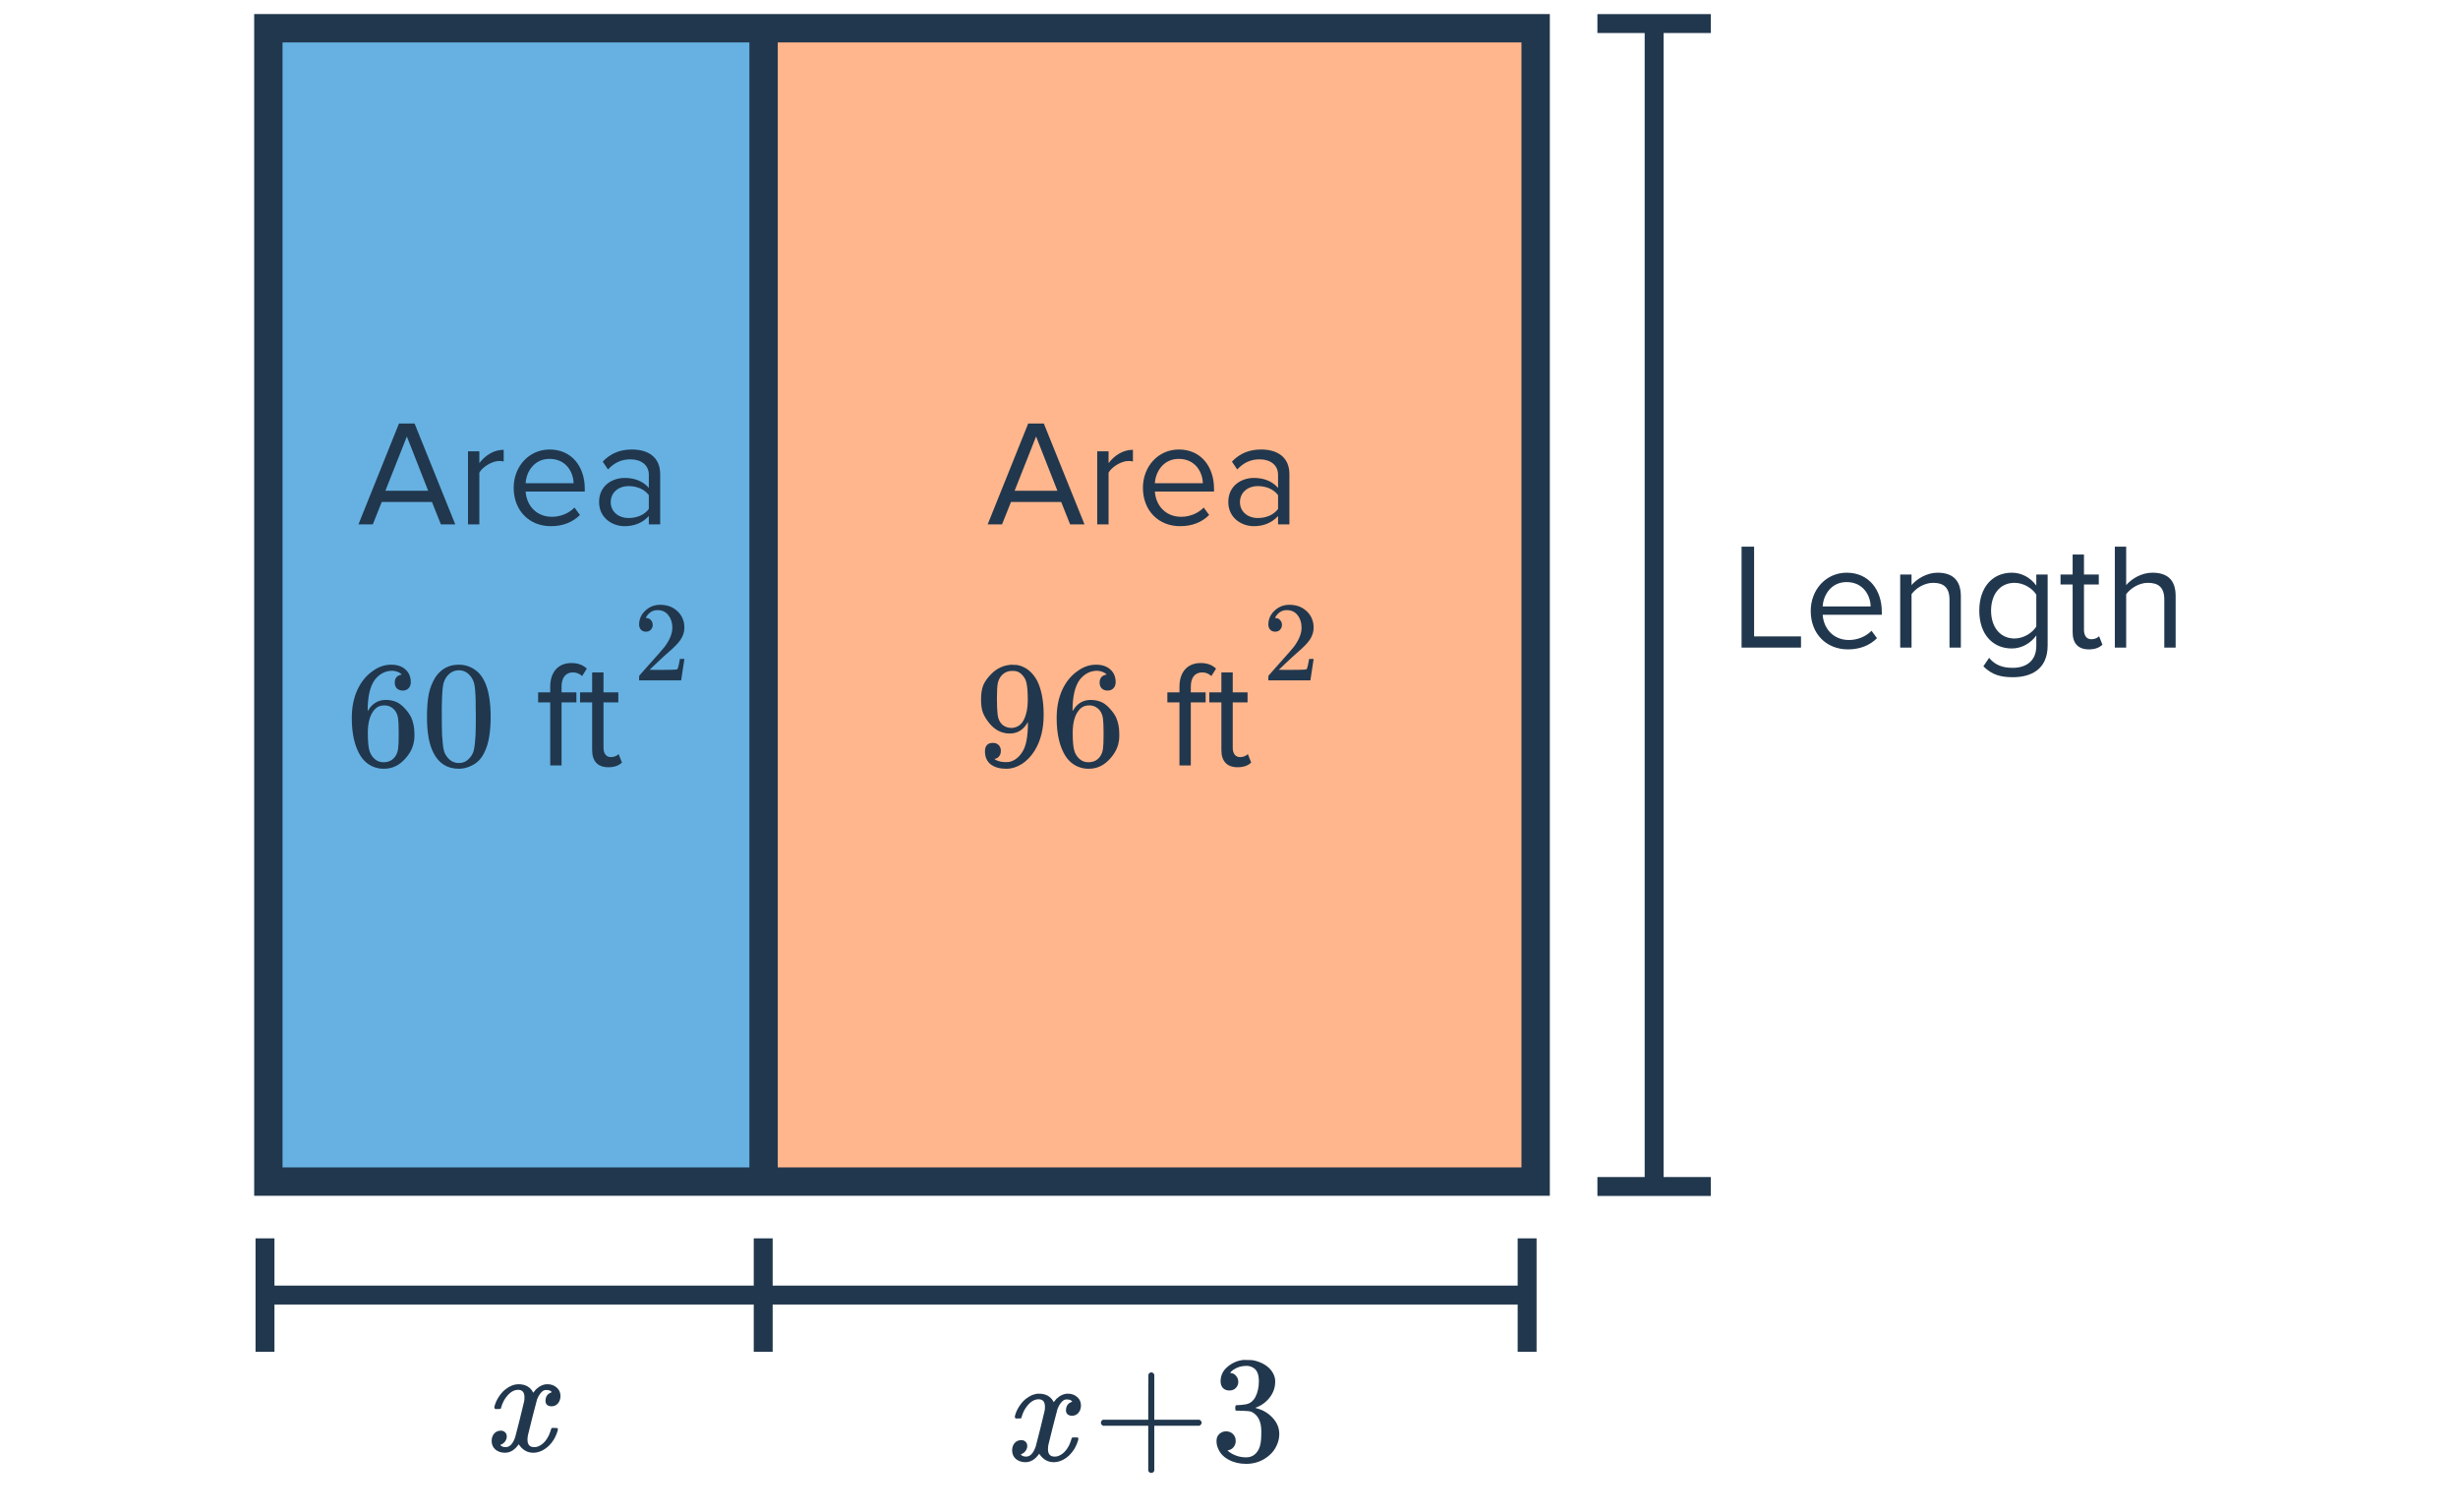 <svg width="260" height="160" viewBox="0 0 260 160" fill="none" xmlns="http://www.w3.org/2000/svg">
<path fill-rule="evenodd" clip-rule="evenodd" d="M80.769 2.987H28.386V124.999H80.769V2.987Z" fill="#66B1E2"/>
<path d="M162.436 124.999V2.987H80.769V124.999H162.436Z" fill="#FFB68C"/>
<path d="M80.769 124.999H162.436V2.987H80.769M80.769 124.999H28.386V2.987H80.769M80.769 124.999V2.987" stroke="#21374D" stroke-width="3"/>
<path d="M114.714 55.472L110.41 44.8H108.762L104.474 55.472H105.994L106.938 53.104H112.25L113.194 55.472H114.714ZM111.85 51.92H107.322L109.594 46.176L111.85 51.92ZM117.262 55.472V50C117.614 49.376 118.622 48.768 119.358 48.768C119.55 48.768 119.694 48.784 119.838 48.816V47.584C118.782 47.584 117.886 48.176 117.262 48.992V47.744H116.062V55.472H117.262ZM124.831 55.664C126.095 55.664 127.135 55.248 127.903 54.48L127.327 53.696C126.719 54.32 125.823 54.672 124.943 54.672C123.279 54.672 122.255 53.456 122.159 52H128.415V51.696C128.415 49.376 127.039 47.552 124.703 47.552C122.495 47.552 120.895 49.36 120.895 51.6C120.895 54.016 122.543 55.664 124.831 55.664ZM127.231 51.12H122.159C122.223 49.936 123.039 48.544 124.687 48.544C126.447 48.544 127.215 49.968 127.231 51.12ZM136.39 55.472V50.16C136.39 48.288 135.03 47.552 133.398 47.552C132.134 47.552 131.142 47.968 130.31 48.832L130.87 49.664C131.558 48.928 132.31 48.592 133.238 48.592C134.358 48.592 135.19 49.184 135.19 50.224V51.616C134.566 50.896 133.686 50.56 132.63 50.56C131.318 50.56 129.926 51.376 129.926 53.104C129.926 54.784 131.318 55.664 132.63 55.664C133.67 55.664 134.55 55.296 135.19 54.592V55.472H136.39ZM133.062 54.8C131.942 54.8 131.158 54.096 131.158 53.12C131.158 52.128 131.942 51.424 133.062 51.424C133.91 51.424 134.726 51.744 135.19 52.384V53.84C134.726 54.48 133.91 54.8 133.062 54.8Z" fill="#21374D"/>
<path d="M105.867 79.437C105.867 79.661 105.808 79.847 105.691 79.997C105.584 80.146 105.44 80.237 105.259 80.269L105.195 80.285C105.195 80.295 105.232 80.327 105.307 80.381C105.382 80.423 105.44 80.45 105.483 80.461C105.728 80.567 106.032 80.621 106.395 80.621C106.598 80.621 106.736 80.61 106.811 80.589C107.323 80.461 107.755 80.13 108.107 79.597C108.523 78.999 108.731 77.965 108.731 76.493V76.381L108.651 76.509C108.214 77.234 107.6 77.597 106.811 77.597C105.958 77.597 105.232 77.229 104.635 76.493C104.326 76.109 104.102 75.735 103.963 75.373C103.835 75.01 103.771 74.551 103.771 73.997C103.771 73.378 103.851 72.871 104.011 72.477C104.182 72.082 104.47 71.682 104.875 71.277C105.43 70.722 106.091 70.407 106.859 70.333L106.907 70.317C106.939 70.317 106.966 70.317 106.987 70.317C107.008 70.317 107.04 70.322 107.083 70.333C107.136 70.333 107.179 70.333 107.211 70.333C107.435 70.333 107.59 70.343 107.675 70.365C108.539 70.557 109.216 71.106 109.707 72.013C110.166 72.941 110.395 74.146 110.395 75.629C110.395 77.122 110.075 78.386 109.435 79.421C109.062 80.018 108.608 80.487 108.075 80.829C107.552 81.159 107.003 81.325 106.427 81.325C105.755 81.325 105.211 81.17 104.795 80.861C104.39 80.541 104.187 80.082 104.187 79.485C104.187 78.887 104.47 78.589 105.035 78.589C105.28 78.589 105.478 78.663 105.627 78.813C105.787 78.962 105.867 79.17 105.867 79.437ZM107.483 71.005C107.376 70.983 107.227 70.973 107.035 70.973C106.63 70.973 106.283 71.117 105.995 71.405C105.771 71.639 105.622 71.922 105.547 72.253C105.483 72.573 105.451 73.127 105.451 73.917C105.451 74.642 105.478 75.218 105.531 75.645C105.584 76.05 105.739 76.381 105.995 76.637C106.262 76.882 106.598 77.005 107.003 77.005H107.067C107.643 76.951 108.059 76.653 108.315 76.109C108.582 75.554 108.715 74.882 108.715 74.093C108.715 73.261 108.672 72.663 108.587 72.301C108.534 71.991 108.4 71.714 108.187 71.469C107.984 71.223 107.75 71.069 107.483 71.005ZM117.067 71.357C116.832 71.122 116.502 70.989 116.075 70.957C115.328 70.957 114.704 71.277 114.203 71.917C113.702 72.61 113.451 73.687 113.451 75.149L113.467 75.213L113.595 75.005C114.032 74.365 114.624 74.045 115.371 74.045C115.862 74.045 116.294 74.146 116.667 74.349C116.923 74.498 117.179 74.717 117.435 75.005C117.691 75.282 117.899 75.581 118.059 75.901C118.283 76.423 118.395 76.994 118.395 77.613V77.901C118.395 78.146 118.368 78.375 118.315 78.589C118.187 79.218 117.856 79.81 117.323 80.365C116.864 80.845 116.352 81.143 115.787 81.261C115.616 81.303 115.403 81.325 115.147 81.325C114.944 81.325 114.763 81.309 114.603 81.277C113.814 81.127 113.184 80.701 112.715 79.997C112.086 79.005 111.771 77.661 111.771 75.965C111.771 74.813 111.974 73.805 112.379 72.941C112.784 72.077 113.35 71.405 114.075 70.925C114.651 70.519 115.275 70.317 115.947 70.317C116.566 70.317 117.062 70.482 117.435 70.813C117.819 71.143 118.011 71.597 118.011 72.173C118.011 72.439 117.931 72.653 117.771 72.813C117.622 72.973 117.419 73.053 117.163 73.053C116.907 73.053 116.699 72.978 116.539 72.829C116.39 72.679 116.315 72.471 116.315 72.205C116.315 71.725 116.566 71.442 117.067 71.357ZM116.363 75.197C116.064 74.813 115.68 74.621 115.211 74.621C114.816 74.621 114.496 74.743 114.251 74.989C113.728 75.511 113.467 76.354 113.467 77.517C113.467 78.466 113.531 79.122 113.659 79.485C113.766 79.805 113.947 80.077 114.203 80.301C114.459 80.525 114.763 80.637 115.115 80.637C115.659 80.637 116.075 80.434 116.363 80.029C116.523 79.805 116.624 79.538 116.667 79.229C116.71 78.919 116.731 78.471 116.731 77.885V77.629V77.373C116.731 76.765 116.71 76.306 116.667 75.997C116.624 75.687 116.523 75.421 116.363 75.197ZM125.96 80.973V74.301H127.528V73.245H125.96V72.653C125.96 71.677 126.392 71.133 127.176 71.133C127.576 71.133 127.88 71.293 128.136 71.517L128.632 70.733C128.152 70.285 127.608 70.141 127 70.141C125.624 70.141 124.76 71.069 124.76 72.653V73.245H123.48V74.301H124.76V80.973H125.96ZM130.907 81.165C131.611 81.165 132.043 80.957 132.347 80.669L131.995 79.773C131.835 79.949 131.515 80.093 131.179 80.093C130.651 80.093 130.395 79.677 130.395 79.101V74.301H131.963V73.245H130.395V71.133H129.195V73.245H127.915V74.301H129.195V79.357C129.195 80.509 129.771 81.165 130.907 81.165Z" fill="#21374D"/>
<path d="M134.882 66.825C134.658 66.825 134.482 66.753 134.354 66.609C134.226 66.465 134.162 66.289 134.162 66.081C134.162 65.505 134.378 65.013 134.81 64.605C135.25 64.189 135.774 63.981 136.382 63.981C137.07 63.981 137.638 64.169 138.086 64.545C138.542 64.913 138.822 65.397 138.926 65.997C138.942 66.141 138.95 66.273 138.95 66.393C138.95 66.857 138.81 67.293 138.53 67.701C138.306 68.037 137.854 68.497 137.174 69.081C136.886 69.329 136.486 69.697 135.974 70.185L135.266 70.857L136.178 70.869C137.434 70.869 138.102 70.849 138.182 70.809C138.214 70.801 138.254 70.717 138.302 70.557C138.334 70.469 138.39 70.197 138.47 69.741V69.705H138.95V69.741L138.614 71.937V71.973H134.162V71.745C134.162 71.585 134.17 71.493 134.186 71.469C134.194 71.461 134.53 71.081 135.194 70.329C136.066 69.361 136.626 68.721 136.874 68.409C137.41 67.681 137.678 67.013 137.678 66.405C137.678 65.877 137.538 65.437 137.258 65.085C136.986 64.725 136.602 64.545 136.106 64.545C135.642 64.545 135.266 64.753 134.978 65.169C134.962 65.201 134.938 65.245 134.906 65.301C134.882 65.341 134.87 65.365 134.87 65.373C134.87 65.381 134.89 65.385 134.93 65.385C135.13 65.385 135.29 65.457 135.41 65.601C135.538 65.745 135.602 65.913 135.602 66.105C135.602 66.305 135.534 66.477 135.398 66.621C135.27 66.757 135.098 66.825 134.882 66.825Z" fill="#21374D"/>
<path d="M48.156 55.472L43.852 44.8H42.204L37.916 55.472H39.436L40.38 53.104H45.692L46.636 55.472H48.156ZM45.292 51.92H40.764L43.036 46.176L45.292 51.92ZM50.703 55.472V50C51.055 49.376 52.063 48.768 52.799 48.768C52.991 48.768 53.135 48.784 53.279 48.816V47.584C52.223 47.584 51.327 48.176 50.703 48.992V47.744H49.503V55.472H50.703ZM58.272 55.664C59.536 55.664 60.576 55.248 61.344 54.48L60.768 53.696C60.16 54.32 59.264 54.672 58.384 54.672C56.72 54.672 55.696 53.456 55.6 52H61.856V51.696C61.856 49.376 60.48 47.552 58.144 47.552C55.936 47.552 54.336 49.36 54.336 51.6C54.336 54.016 55.984 55.664 58.272 55.664ZM60.672 51.12H55.6C55.664 49.936 56.48 48.544 58.128 48.544C59.888 48.544 60.656 49.968 60.672 51.12ZM69.832 55.472V50.16C69.832 48.288 68.472 47.552 66.84 47.552C65.576 47.552 64.584 47.968 63.752 48.832L64.312 49.664C65 48.928 65.752 48.592 66.68 48.592C67.8 48.592 68.632 49.184 68.632 50.224V51.616C68.008 50.896 67.128 50.56 66.072 50.56C64.76 50.56 63.368 51.376 63.368 53.104C63.368 54.784 64.76 55.664 66.072 55.664C67.112 55.664 67.992 55.296 68.632 54.592V55.472H69.832ZM66.504 54.8C65.384 54.8 64.6 54.096 64.6 53.12C64.6 52.128 65.384 51.424 66.504 51.424C67.352 51.424 68.168 51.744 68.632 52.384V53.84C68.168 54.48 67.352 54.8 66.504 54.8Z" fill="#21374D"/>
<path d="M42.508 71.357C42.274 71.122 41.943 70.989 41.516 70.957C40.77 70.957 40.146 71.277 39.644 71.917C39.143 72.61 38.892 73.687 38.892 75.149L38.908 75.213L39.036 75.005C39.474 74.365 40.066 74.045 40.812 74.045C41.303 74.045 41.735 74.146 42.108 74.349C42.364 74.498 42.62 74.717 42.876 75.005C43.132 75.282 43.34 75.581 43.5 75.901C43.724 76.423 43.836 76.994 43.836 77.613V77.901C43.836 78.146 43.81 78.375 43.756 78.589C43.628 79.218 43.298 79.81 42.764 80.365C42.306 80.845 41.794 81.143 41.228 81.261C41.058 81.303 40.844 81.325 40.588 81.325C40.386 81.325 40.204 81.309 40.044 81.277C39.255 81.127 38.626 80.701 38.156 79.997C37.527 79.005 37.212 77.661 37.212 75.965C37.212 74.813 37.415 73.805 37.82 72.941C38.226 72.077 38.791 71.405 39.516 70.925C40.092 70.519 40.716 70.317 41.388 70.317C42.007 70.317 42.503 70.482 42.876 70.813C43.26 71.143 43.452 71.597 43.452 72.173C43.452 72.439 43.372 72.653 43.212 72.813C43.063 72.973 42.86 73.053 42.604 73.053C42.348 73.053 42.14 72.978 41.98 72.829C41.831 72.679 41.756 72.471 41.756 72.205C41.756 71.725 42.007 71.442 42.508 71.357ZM41.804 75.197C41.506 74.813 41.122 74.621 40.652 74.621C40.258 74.621 39.938 74.743 39.692 74.989C39.17 75.511 38.908 76.354 38.908 77.517C38.908 78.466 38.972 79.122 39.1 79.485C39.207 79.805 39.388 80.077 39.644 80.301C39.9 80.525 40.204 80.637 40.556 80.637C41.1 80.637 41.516 80.434 41.804 80.029C41.964 79.805 42.066 79.538 42.108 79.229C42.151 78.919 42.172 78.471 42.172 77.885V77.629V77.373C42.172 76.765 42.151 76.306 42.108 75.997C42.066 75.687 41.964 75.421 41.804 75.197ZM46.076 71.613C46.674 70.749 47.49 70.317 48.524 70.317C49.303 70.317 49.986 70.583 50.572 71.117C50.86 71.394 51.106 71.757 51.308 72.205C51.703 73.09 51.9 74.306 51.9 75.853C51.9 77.506 51.671 78.77 51.212 79.645C50.914 80.263 50.476 80.711 49.9 80.989C49.452 81.213 48.999 81.325 48.54 81.325C47.314 81.325 46.418 80.765 45.852 79.645C45.394 78.77 45.164 77.506 45.164 75.853C45.164 74.861 45.228 74.045 45.356 73.405C45.495 72.754 45.735 72.157 46.076 71.613ZM49.676 71.421C49.367 71.079 48.988 70.909 48.54 70.909C48.092 70.909 47.708 71.079 47.388 71.421C47.154 71.666 46.994 71.965 46.908 72.317C46.823 72.669 46.77 73.277 46.748 74.141C46.748 74.205 46.743 74.413 46.732 74.765C46.732 75.117 46.732 75.41 46.732 75.645C46.732 76.669 46.743 77.383 46.764 77.789C46.807 78.535 46.871 79.074 46.956 79.405C47.042 79.725 47.202 80.002 47.436 80.237C47.724 80.557 48.092 80.717 48.54 80.717C48.978 80.717 49.34 80.557 49.628 80.237C49.863 80.002 50.023 79.725 50.108 79.405C50.194 79.074 50.258 78.535 50.3 77.789C50.322 77.383 50.332 76.669 50.332 75.645C50.332 75.41 50.327 75.117 50.316 74.765C50.316 74.413 50.316 74.205 50.316 74.141C50.295 73.277 50.242 72.669 50.156 72.317C50.071 71.965 49.911 71.666 49.676 71.421ZM59.401 80.973V74.301H60.969V73.245H59.401V72.653C59.401 71.677 59.833 71.133 60.617 71.133C61.017 71.133 61.321 71.293 61.577 71.517L62.073 70.733C61.593 70.285 61.049 70.141 60.441 70.141C59.065 70.141 58.201 71.069 58.201 72.653V73.245H56.921V74.301H58.201V80.973H59.401ZM64.349 81.165C65.052 81.165 65.484 80.957 65.788 80.669L65.436 79.773C65.276 79.949 64.957 80.093 64.621 80.093C64.093 80.093 63.837 79.677 63.837 79.101V74.301H65.404V73.245H63.837V71.133H62.636V73.245H61.356V74.301H62.636V79.357C62.636 80.509 63.212 81.165 64.349 81.165Z" fill="#21374D"/>
<path d="M68.323 66.825C68.099 66.825 67.923 66.753 67.795 66.609C67.667 66.465 67.603 66.289 67.603 66.081C67.603 65.505 67.819 65.013 68.251 64.605C68.691 64.189 69.215 63.981 69.823 63.981C70.511 63.981 71.079 64.169 71.527 64.545C71.983 64.913 72.263 65.397 72.367 65.997C72.383 66.141 72.391 66.273 72.391 66.393C72.391 66.857 72.251 67.293 71.971 67.701C71.747 68.037 71.295 68.497 70.615 69.081C70.327 69.329 69.927 69.697 69.415 70.185L68.707 70.857L69.619 70.869C70.875 70.869 71.543 70.849 71.623 70.809C71.655 70.801 71.695 70.717 71.743 70.557C71.775 70.469 71.831 70.197 71.911 69.741V69.705H72.391V69.741L72.055 71.937V71.973H67.603V71.745C67.603 71.585 67.611 71.493 67.627 71.469C67.635 71.461 67.971 71.081 68.635 70.329C69.507 69.361 70.067 68.721 70.315 68.409C70.851 67.681 71.119 67.013 71.119 66.405C71.119 65.877 70.979 65.437 70.699 65.085C70.427 64.725 70.043 64.545 69.547 64.545C69.083 64.545 68.707 64.753 68.419 65.169C68.403 65.201 68.379 65.245 68.347 65.301C68.323 65.341 68.311 65.365 68.311 65.373C68.311 65.381 68.331 65.385 68.371 65.385C68.571 65.385 68.731 65.457 68.851 65.601C68.979 65.745 69.043 65.913 69.043 66.105C69.043 66.305 68.975 66.477 68.839 66.621C68.711 66.757 68.539 66.825 68.323 66.825Z" fill="#21374D"/>
<path d="M190.505 68.505V67.321H185.545V57.833H184.217V68.505H190.505ZM195.47 68.697C196.734 68.697 197.774 68.281 198.542 67.513L197.966 66.729C197.358 67.353 196.462 67.705 195.582 67.705C193.918 67.705 192.894 66.489 192.798 65.033H199.054V64.729C199.054 62.409 197.678 60.585 195.342 60.585C193.134 60.585 191.534 62.393 191.534 64.633C191.534 67.049 193.182 68.697 195.47 68.697ZM197.87 64.153H192.798C192.862 62.969 193.678 61.577 195.326 61.577C197.086 61.577 197.854 63.001 197.87 64.153ZM207.413 68.505V63.081C207.413 61.401 206.565 60.585 204.949 60.585C203.797 60.585 202.741 61.257 202.197 61.897V60.777H200.997V68.505H202.197V62.857C202.645 62.233 203.541 61.657 204.485 61.657C205.525 61.657 206.213 62.089 206.213 63.449V68.505H207.413ZM212.914 71.641C214.802 71.641 216.594 70.841 216.594 68.281V60.777H215.394V61.945C214.77 61.097 213.842 60.585 212.802 60.585C210.77 60.585 209.362 62.121 209.362 64.601C209.362 67.097 210.786 68.601 212.802 68.601C213.89 68.601 214.834 68.009 215.394 67.225V68.329C215.394 70.025 214.194 70.649 212.914 70.649C211.81 70.649 211.042 70.361 210.402 69.593L209.794 70.489C210.706 71.385 211.602 71.641 212.914 71.641ZM213.09 67.545C211.538 67.545 210.61 66.297 210.61 64.601C210.61 62.889 211.538 61.657 213.09 61.657C214.05 61.657 214.978 62.233 215.394 62.905V66.281C214.978 66.953 214.05 67.545 213.09 67.545ZM220.949 68.697C221.653 68.697 222.085 68.489 222.389 68.201L222.037 67.305C221.877 67.481 221.557 67.625 221.221 67.625C220.693 67.625 220.437 67.209 220.437 66.633V61.833H222.005V60.777H220.437V58.665H219.237V60.777H217.957V61.833H219.237V66.889C219.237 68.041 219.813 68.697 220.949 68.697ZM230.133 68.505V63.049C230.133 61.369 229.285 60.585 227.669 60.585C226.501 60.585 225.445 61.257 224.901 61.897V57.833H223.701V68.505H224.901V62.857C225.365 62.233 226.261 61.657 227.189 61.657C228.229 61.657 228.933 62.057 228.933 63.417V68.505H230.133Z" fill="#21374D"/>
<path d="M180.969 2.493L168.969 2.493" stroke="#21374D" stroke-width="2"/>
<path d="M174.969 2.493L174.969 125.517" stroke="#21374D" stroke-width="2"/>
<path d="M180.969 125.517H168.969" stroke="#21374D" stroke-width="2"/>
<path d="M111.46 154.683C110.83 154.683 110.318 154.385 109.924 153.787C109.508 154.385 109.022 154.683 108.468 154.683C108.073 154.683 107.737 154.571 107.46 154.347C107.193 154.113 107.06 153.809 107.06 153.435C107.06 153.126 107.145 152.87 107.316 152.667C107.497 152.454 107.737 152.347 108.036 152.347C108.217 152.347 108.366 152.406 108.484 152.523C108.601 152.63 108.66 152.779 108.66 152.971C108.66 153.046 108.654 153.105 108.644 153.147C108.558 153.446 108.388 153.659 108.132 153.787L107.972 153.851C108.068 154.011 108.26 154.091 108.548 154.091C108.974 154.091 109.31 153.734 109.556 153.019C109.588 152.923 109.748 152.299 110.036 151.147C110.324 149.995 110.478 149.355 110.5 149.227C110.521 149.131 110.532 148.993 110.532 148.811C110.532 148.289 110.308 148.027 109.86 148.027C109.444 148.027 109.054 148.246 108.692 148.683C108.414 149.003 108.206 149.403 108.068 149.883C108.046 149.979 108.025 150.033 108.004 150.043C107.982 150.054 107.881 150.059 107.7 150.059H107.428C107.342 149.974 107.326 149.857 107.38 149.707C107.476 149.366 107.636 149.03 107.86 148.699C108.084 148.369 108.324 148.113 108.58 147.931C109.017 147.601 109.454 147.435 109.892 147.435C110.638 147.435 111.161 147.734 111.46 148.331C111.534 148.225 111.63 148.107 111.748 147.979C112.132 147.617 112.537 147.435 112.964 147.435C113.348 147.435 113.673 147.553 113.94 147.787C114.206 148.011 114.34 148.31 114.34 148.683C114.34 148.993 114.249 149.254 114.068 149.467C113.897 149.67 113.668 149.771 113.38 149.771C113.209 149.771 113.06 149.723 112.932 149.627C112.814 149.521 112.756 149.382 112.756 149.211C112.756 148.763 112.948 148.465 113.332 148.315L113.428 148.267L113.3 148.155C113.193 148.081 113.049 148.043 112.868 148.043C112.75 148.043 112.654 148.059 112.58 148.091C112.292 148.241 112.052 148.561 111.86 149.051C111.828 149.147 111.668 149.761 111.38 150.891C111.092 152.011 110.932 152.657 110.9 152.827C110.868 152.987 110.852 153.147 110.852 153.307C110.852 153.83 111.086 154.091 111.556 154.091C111.662 154.091 111.758 154.081 111.844 154.059C112.388 153.899 112.82 153.473 113.14 152.779C113.278 152.427 113.348 152.225 113.348 152.171C113.348 152.161 113.38 152.123 113.444 152.059H113.716C113.929 152.059 114.041 152.075 114.052 152.107C114.062 152.118 114.068 152.15 114.068 152.203C114.068 152.289 114.02 152.454 113.924 152.699C113.828 152.934 113.732 153.131 113.636 153.291C113.305 153.814 112.91 154.193 112.452 154.427C112.121 154.598 111.79 154.683 111.46 154.683ZM116.674 150.827C116.524 150.753 116.45 150.646 116.45 150.507C116.45 150.369 116.524 150.262 116.674 150.187H121.458V147.787L121.474 145.387C121.58 145.249 121.682 145.179 121.778 145.179C121.916 145.179 122.023 145.259 122.098 145.419V150.187H126.866C127.026 150.273 127.106 150.379 127.106 150.507C127.106 150.635 127.026 150.742 126.866 150.827H122.098V155.595C122.023 155.745 121.916 155.819 121.778 155.819C121.639 155.819 121.532 155.745 121.458 155.595V150.827H116.674ZM130.039 147.099C129.751 147.099 129.521 147.009 129.351 146.827C129.191 146.646 129.111 146.411 129.111 146.123C129.111 145.515 129.351 145.009 129.831 144.603C130.311 144.187 130.865 143.942 131.495 143.867H131.735C132.108 143.867 132.343 143.873 132.439 143.883C132.791 143.937 133.148 144.049 133.511 144.219C134.215 144.571 134.657 145.073 134.839 145.723C134.871 145.83 134.887 145.974 134.887 146.155C134.887 146.785 134.689 147.35 134.295 147.851C133.911 148.342 133.425 148.694 132.839 148.907C132.785 148.929 132.785 148.945 132.839 148.955C132.86 148.966 132.913 148.982 132.999 149.003C133.649 149.185 134.199 149.526 134.647 150.027C135.095 150.518 135.319 151.078 135.319 151.707C135.319 152.145 135.217 152.566 135.015 152.971C134.759 153.515 134.337 153.969 133.751 154.331C133.175 154.683 132.529 154.859 131.815 154.859C131.111 154.859 130.487 154.71 129.943 154.411C129.399 154.113 129.031 153.713 128.839 153.211C128.732 152.987 128.679 152.726 128.679 152.427C128.679 152.129 128.775 151.889 128.967 151.707C129.169 151.515 129.409 151.419 129.687 151.419C129.985 151.419 130.231 151.515 130.423 151.707C130.615 151.899 130.711 152.139 130.711 152.427C130.711 152.673 130.641 152.886 130.503 153.067C130.364 153.249 130.177 153.366 129.943 153.419L129.831 153.451C130.407 153.931 131.068 154.171 131.815 154.171C132.401 154.171 132.844 153.889 133.143 153.323C133.324 152.971 133.415 152.433 133.415 151.707V151.387C133.415 150.374 133.073 149.697 132.391 149.355C132.231 149.291 131.905 149.254 131.415 149.243L130.743 149.227L130.695 149.195C130.673 149.163 130.663 149.078 130.663 148.939C130.663 148.811 130.679 148.731 130.711 148.699C130.743 148.667 130.769 148.651 130.791 148.651C131.089 148.651 131.399 148.625 131.719 148.571C132.188 148.507 132.545 148.246 132.791 147.787C133.036 147.318 133.159 146.758 133.159 146.107C133.159 145.414 132.972 144.95 132.599 144.715C132.375 144.566 132.124 144.491 131.847 144.491C131.313 144.491 130.844 144.635 130.439 144.923C130.396 144.945 130.348 144.982 130.295 145.035C130.241 145.078 130.199 145.121 130.167 145.163L130.119 145.227C130.151 145.238 130.188 145.249 130.231 145.259C130.444 145.281 130.62 145.382 130.759 145.563C130.908 145.745 130.983 145.953 130.983 146.187C130.983 146.443 130.892 146.662 130.711 146.843C130.54 147.014 130.316 147.099 130.039 147.099Z" fill="#21374D"/>
<path d="M56.405 153.683C55.776 153.683 55.264 153.385 54.869 152.787C54.453 153.385 53.968 153.683 53.413 153.683C53.019 153.683 52.683 153.571 52.405 153.347C52.139 153.113 52.005 152.809 52.005 152.435C52.005 152.126 52.091 151.87 52.261 151.667C52.443 151.454 52.683 151.347 52.981 151.347C53.163 151.347 53.312 151.406 53.429 151.523C53.547 151.63 53.605 151.779 53.605 151.971C53.605 152.046 53.6 152.105 53.589 152.147C53.504 152.446 53.333 152.659 53.077 152.787L52.917 152.851C53.013 153.011 53.205 153.091 53.493 153.091C53.92 153.091 54.256 152.734 54.501 152.019C54.533 151.923 54.693 151.299 54.981 150.147C55.269 148.995 55.424 148.355 55.445 148.227C55.467 148.131 55.477 147.993 55.477 147.811C55.477 147.289 55.253 147.027 54.805 147.027C54.389 147.027 54 147.246 53.637 147.683C53.36 148.003 53.152 148.403 53.013 148.883C52.992 148.979 52.971 149.033 52.949 149.043C52.928 149.054 52.827 149.059 52.645 149.059H52.373C52.288 148.974 52.272 148.857 52.325 148.707C52.421 148.366 52.581 148.03 52.805 147.699C53.029 147.369 53.269 147.113 53.525 146.931C53.963 146.601 54.4 146.435 54.837 146.435C55.584 146.435 56.107 146.734 56.405 147.331C56.48 147.225 56.576 147.107 56.693 146.979C57.077 146.617 57.483 146.435 57.909 146.435C58.293 146.435 58.619 146.553 58.885 146.787C59.152 147.011 59.285 147.31 59.285 147.683C59.285 147.993 59.195 148.254 59.013 148.467C58.843 148.67 58.613 148.771 58.325 148.771C58.155 148.771 58.005 148.723 57.877 148.627C57.76 148.521 57.701 148.382 57.701 148.211C57.701 147.763 57.893 147.465 58.277 147.315L58.373 147.267L58.245 147.155C58.139 147.081 57.995 147.043 57.813 147.043C57.696 147.043 57.6 147.059 57.525 147.091C57.237 147.241 56.997 147.561 56.805 148.051C56.773 148.147 56.613 148.761 56.325 149.891C56.037 151.011 55.877 151.657 55.845 151.827C55.813 151.987 55.797 152.147 55.797 152.307C55.797 152.83 56.032 153.091 56.501 153.091C56.608 153.091 56.704 153.081 56.789 153.059C57.333 152.899 57.765 152.473 58.085 151.779C58.224 151.427 58.293 151.225 58.293 151.171C58.293 151.161 58.325 151.123 58.389 151.059H58.661C58.875 151.059 58.987 151.075 58.997 151.107C59.008 151.118 59.013 151.15 59.013 151.203C59.013 151.289 58.965 151.454 58.869 151.699C58.773 151.934 58.677 152.131 58.581 152.291C58.251 152.814 57.856 153.193 57.397 153.427C57.067 153.598 56.736 153.683 56.405 153.683Z" fill="#21374D"/>
<path d="M28.031 131.003L28.031 143.003" stroke="#21374D" stroke-width="2"/>
<path d="M28.031 137.003L161.534 137.003" stroke="#21374D" stroke-width="2"/>
<path d="M161.534 131.003L161.534 143.003" stroke="#21374D" stroke-width="2"/>
<path d="M80.73 131.003L80.73 143.003" stroke="#21374D" stroke-width="2"/>
</svg>
